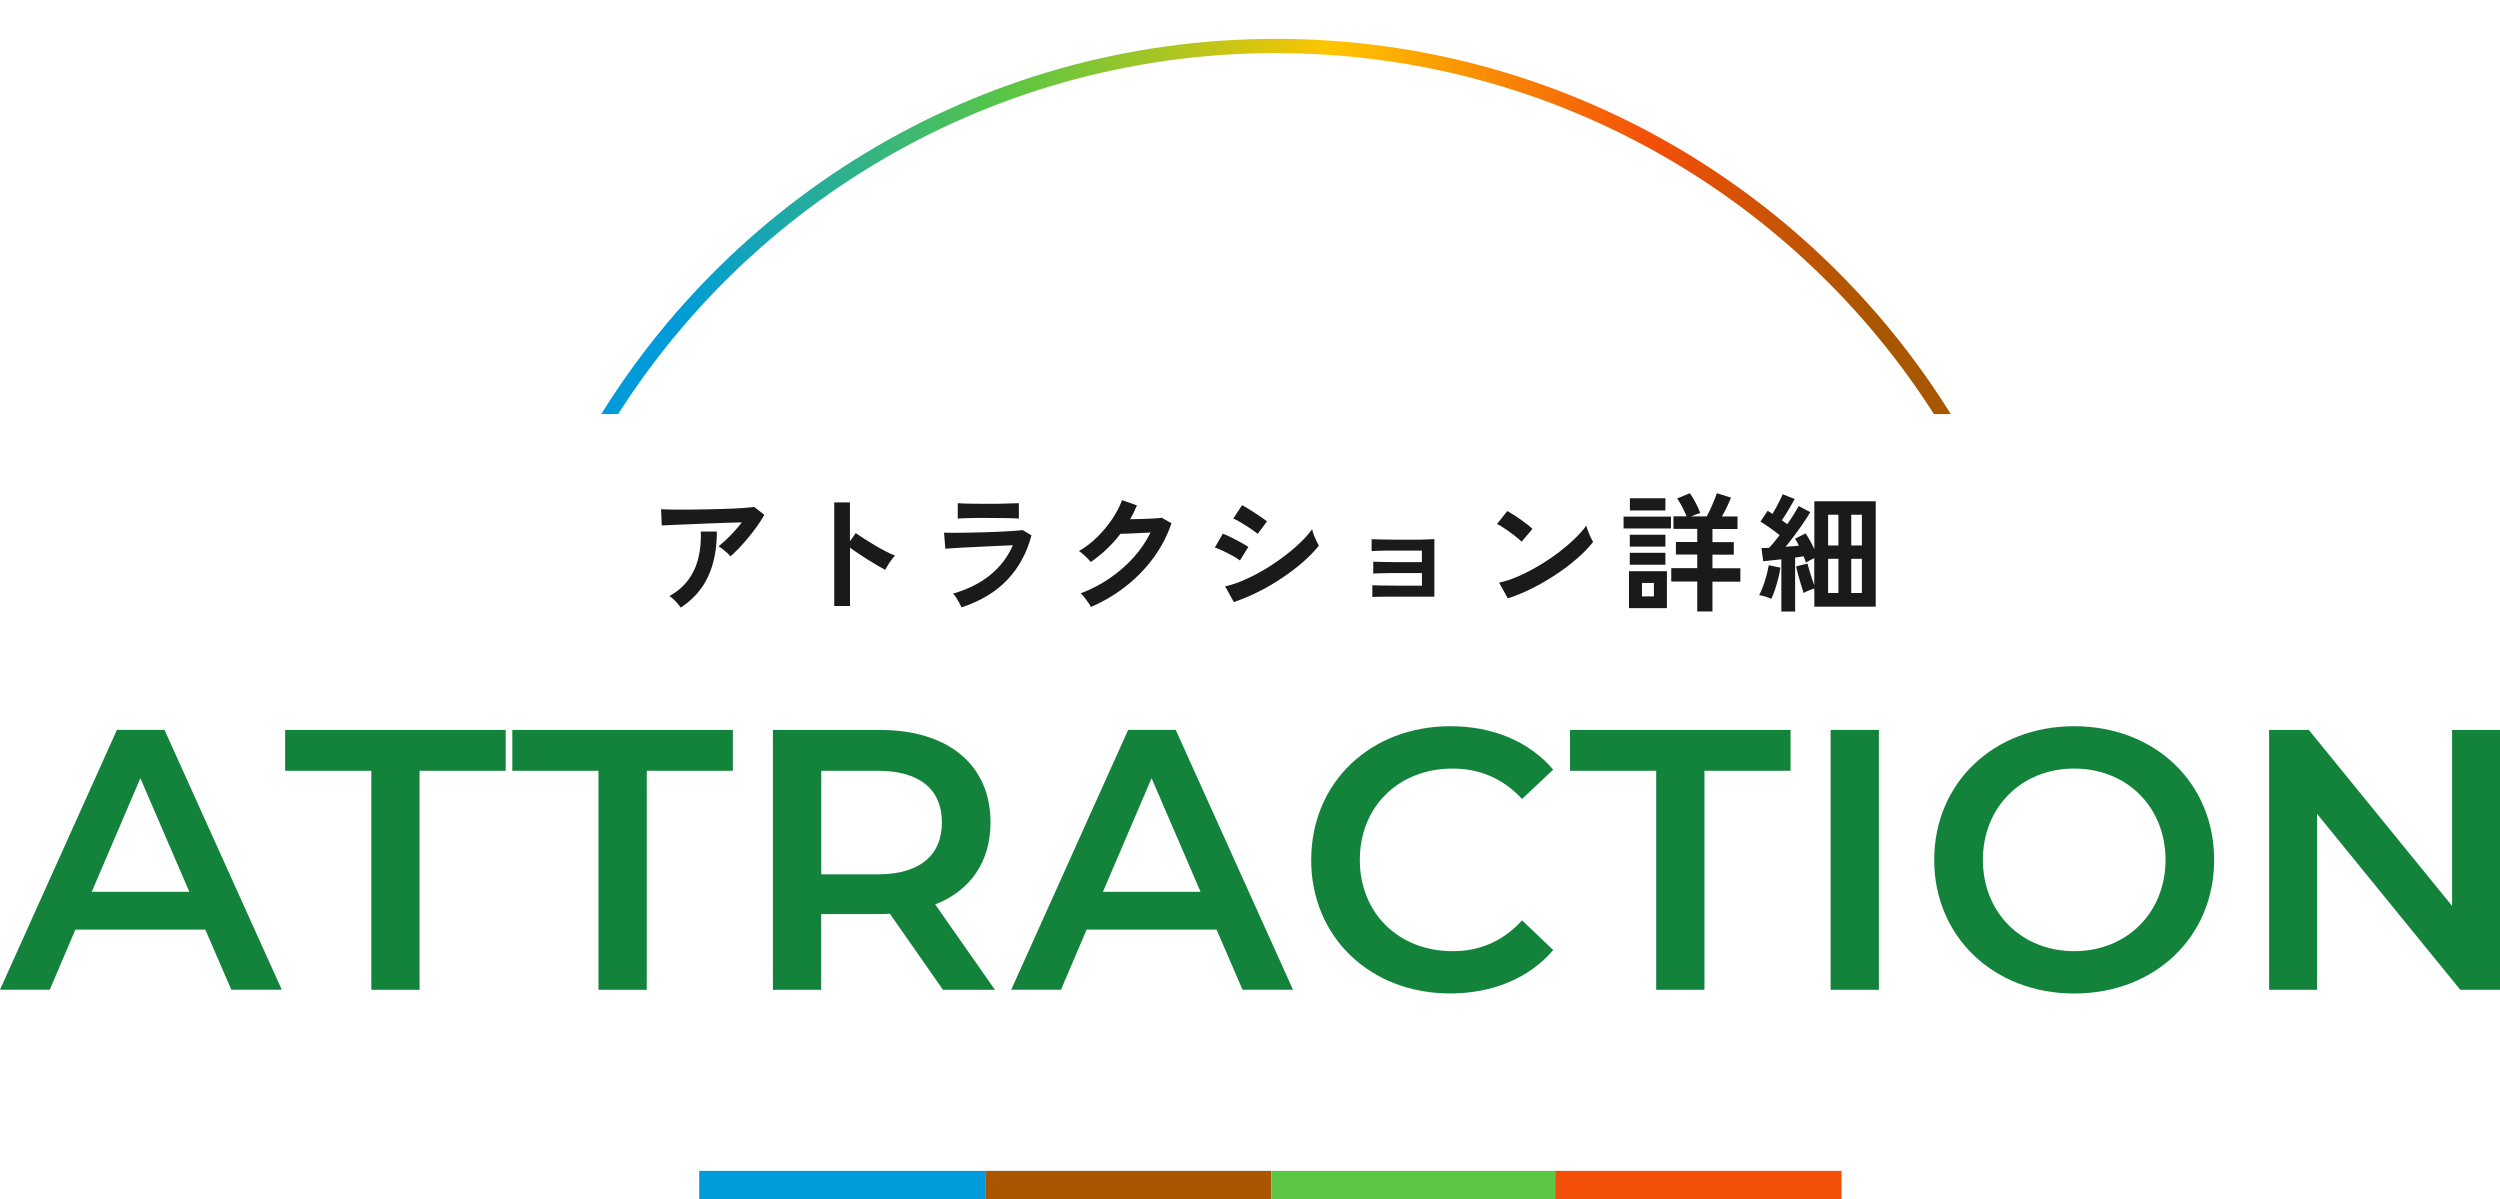 <?xml version="1.0" encoding="UTF-8"?>
<svg id="_レイヤー_2" data-name="レイヤー 2" xmlns="http://www.w3.org/2000/svg" xmlns:xlink="http://www.w3.org/1999/xlink" viewBox="0 0 350.17 168">
  <defs>
    <style>
      .cls-1 {
        clip-path: url(#clippath);
      }

      .cls-2, .cls-3 {
        fill: none;
      }

      .cls-2, .cls-4, .cls-5, .cls-6, .cls-7, .cls-8, .cls-9 {
        stroke-width: 0px;
      }

      .cls-3 {
        stroke: url(#_新規グラデーションスウォッチ_2);
        stroke-miterlimit: 10;
        stroke-width: 2px;
      }

      .cls-4 {
        fill: #5ac644;
      }

      .cls-5 {
        fill: #1a1a1a;
      }

      .cls-6 {
        fill: #13823b;
      }

      .cls-7 {
        fill: #a85700;
      }

      .cls-8 {
        fill: #009bd8;
      }

      .cls-9 {
        fill: #f34f09;
      }
    </style>
    <clipPath id="clippath">
      <rect class="cls-2" x="73.85" width="208" height="58"/>
    </clipPath>
    <linearGradient id="_新規グラデーションスウォッチ_2" data-name="新規グラデーションスウォッチ 2" x1="81.11" y1="34.94" x2="276.44" y2="34.94" gradientUnits="userSpaceOnUse">
      <stop offset=".07" stop-color="#009bd8"/>
      <stop offset=".31" stop-color="#5ac644"/>
      <stop offset=".54" stop-color="#ffc500"/>
      <stop offset=".77" stop-color="#f34f09"/>
      <stop offset=".93" stop-color="#a85700"/>
    </linearGradient>
  </defs>
  <g id="_文字" data-name="文字">
    <g>
      <g>
        <rect class="cls-8" x="97.94" y="164" width="40.06" height="4"/>
        <rect class="cls-7" x="138" y="164" width="40.06" height="4"/>
        <rect class="cls-4" x="178.07" y="164" width="40.06" height="4"/>
        <rect class="cls-9" x="217.88" y="164" width="40.06" height="4"/>
      </g>
      <g>
        <path class="cls-5" d="m102.31,77.93c-.11-.14-.26-.31-.46-.49-.2-.18-.41-.35-.62-.52-.22-.17-.41-.3-.59-.4.32-.25.68-.56,1.06-.92.38-.36.77-.75,1.15-1.17.38-.42.74-.84,1.06-1.26-.66.01-1.42.03-2.28.06-.86.03-1.74.06-2.65.1s-1.78.07-2.62.11c-.84.04-1.58.07-2.23.09-.65.02-1.13.05-1.44.07l-.09-2.27c.4.02.94.04,1.63.05.69,0,1.46,0,2.32,0,.86,0,1.74-.02,2.66-.04.91-.02,1.79-.04,2.64-.07.85-.03,1.6-.07,2.27-.12.67-.05,1.17-.1,1.52-.14l1.42,1.1c-.26.48-.59.99-.97,1.53-.38.54-.79,1.08-1.23,1.61-.44.53-.88,1.03-1.31,1.49-.44.46-.85.85-1.23,1.18Zm-6.95,7.18c-.11-.16-.25-.34-.43-.55-.18-.21-.37-.41-.58-.61s-.4-.35-.59-.46c1.12-.62,2-1.39,2.66-2.29s1.13-1.92,1.4-3.06c.28-1.14.39-2.37.34-3.69h2.25c0,2.45-.41,4.55-1.23,6.31-.82,1.76-2.1,3.21-3.83,4.35Z"/>
        <path class="cls-5" d="m116.85,84.88v-14.51h2.2v5.45l.81-1.15c.29.2.67.46,1.14.76.47.31.98.62,1.52.94.54.32,1.06.61,1.57.87.5.26.93.46,1.28.59-.14.13-.31.32-.49.57-.19.25-.36.5-.51.76-.16.26-.28.48-.38.66-.29-.16-.65-.36-1.07-.6-.43-.25-.88-.52-1.35-.82-.47-.3-.93-.6-1.37-.89-.44-.29-.82-.56-1.14-.8v8.17h-2.2Z"/>
        <path class="cls-5" d="m134.67,85.06c-.07-.17-.17-.37-.3-.61-.13-.24-.27-.48-.42-.72-.16-.24-.31-.44-.45-.59,2.08-.6,3.82-1.47,5.22-2.62,1.4-1.15,2.45-2.53,3.15-4.15-.6.02-1.28.05-2.04.09-.76.04-1.54.07-2.32.11-.79.04-1.53.07-2.23.11-.7.04-1.31.07-1.82.1-.51.03-.86.06-1.05.08l-.18-2.25c.31.01.76.02,1.33.02s1.22,0,1.94-.02c.72-.01,1.46-.03,2.23-.05.77-.02,1.51-.05,2.24-.08.73-.03,1.38-.07,1.95-.11.58-.04,1.02-.08,1.33-.12l1.22.74c-.62,2.4-1.73,4.46-3.33,6.17-1.6,1.71-3.76,3.02-6.48,3.92Zm-.52-12.42v-2.16c.46.04,1.05.06,1.78.07.73.01,1.58.02,2.54.02s1.75-.01,2.48-.04c.73-.02,1.32-.04,1.76-.05v2.16c-.46-.04-1.03-.06-1.72-.07-.69-.01-1.53-.02-2.53-.02-.54,0-1.09,0-1.65,0-.56,0-1.07.02-1.55.03-.47.01-.85.03-1.12.05Z"/>
        <path class="cls-5" d="m152.79,85c-.08-.18-.21-.39-.38-.63-.17-.24-.35-.48-.53-.71s-.36-.42-.51-.55c1.45-.55,2.81-1.26,4.06-2.11,1.25-.86,2.37-1.83,3.35-2.92.98-1.09,1.77-2.26,2.37-3.49-.5.02-1.04.05-1.61.08-.57.03-1.09.05-1.56.07-.47.02-.82.03-1.04.03-.59.77-1.23,1.48-1.93,2.15s-1.44,1.26-2.22,1.79c-.11-.13-.26-.29-.46-.49-.2-.19-.4-.38-.61-.58-.21-.19-.41-.34-.59-.45.89-.52,1.73-1.16,2.52-1.93s1.49-1.61,2.11-2.52c.61-.91,1.08-1.8,1.4-2.69l2.09.74c-.14.34-.29.67-.45.99-.16.32-.32.64-.5.95.52-.01,1.08-.03,1.68-.04.61-.02,1.16-.04,1.67-.07.5-.03.86-.06,1.08-.1l1.35.77c-.56,1.7-1.4,3.31-2.49,4.81-1.1,1.5-2.39,2.84-3.89,4.01-1.49,1.18-3.12,2.14-4.89,2.9Z"/>
        <path class="cls-5" d="m173.67,78.5c-.23-.19-.56-.41-.99-.64s-.88-.46-1.34-.68c-.46-.22-.85-.39-1.18-.49l1.12-1.94c.35.13.75.31,1.21.54.46.23.91.46,1.34.7.43.24.77.44,1.03.61l-1.19,1.91Zm-.85,5.83l-1.22-2.2c.86-.19,1.77-.49,2.71-.91.94-.41,1.88-.9,2.82-1.46s1.83-1.16,2.68-1.8c.85-.64,1.62-1.29,2.3-1.94.68-.65,1.24-1.28,1.67-1.88.05.2.13.46.24.76.11.3.24.59.37.87.13.28.25.5.34.66-.6.76-1.34,1.52-2.22,2.29-.88.77-1.85,1.51-2.91,2.22-1.06.71-2.16,1.36-3.32,1.94-1.16.58-2.31,1.07-3.46,1.45Zm3.35-9.54c-.16-.14-.38-.32-.68-.52-.29-.2-.61-.42-.96-.64-.35-.22-.68-.42-1-.6-.32-.18-.58-.31-.78-.4l1.22-1.87c.24.12.52.28.86.49.33.2.67.42,1.01.64.34.22.66.44.95.64.29.2.52.37.67.5l-1.3,1.76Z"/>
        <path class="cls-5" d="m192.22,83.63v-1.66c.24.01.65.02,1.23.04.58.01,1.28.02,2.09.02h3.63v-1.76h-2.78c-.62,0-1.21,0-1.76,0-.56,0-1.04.02-1.44.03-.4.01-.68.02-.84.04v-1.67c.25.01.66.02,1.23.04.57.01,1.25.02,2.05.03.8,0,1.65,0,2.56,0h.97v-1.62h-2.98c-.62,0-1.21,0-1.76,0-.56,0-1.04.02-1.45.03-.41.01-.69.02-.85.04v-1.67c.25.01.66.02,1.23.04.57.01,1.25.02,2.05.03.8,0,1.66,0,2.58,0,.73,0,1.36,0,1.89-.03.53-.02.88-.03,1.04-.05v8.06h-4.64c-.62,0-1.22,0-1.78,0-.56,0-1.05.01-1.45.02-.4,0-.68.02-.84.03Z"/>
        <path class="cls-5" d="m213.13,75.88c-.16-.17-.38-.37-.66-.59-.28-.23-.59-.47-.94-.72-.34-.25-.67-.48-1-.69-.32-.21-.61-.37-.85-.48l1.44-1.82c.24.13.52.3.85.5.32.2.66.43,1,.67.34.24.66.48.96.71.3.23.54.44.72.62l-1.53,1.8Zm-1.93,7.94l-1.22-2.21c.85-.18,1.75-.48,2.69-.89.94-.41,1.89-.9,2.83-1.46.95-.56,1.85-1.16,2.7-1.8.85-.64,1.62-1.29,2.31-1.95.69-.66,1.25-1.29,1.68-1.89.05.2.13.46.24.76.11.3.24.59.37.87.13.28.25.5.34.66-.59.76-1.32,1.52-2.21,2.29-.88.77-1.86,1.52-2.93,2.23-1.07.71-2.18,1.37-3.35,1.95-1.16.59-2.32,1.07-3.47,1.44Z"/>
        <path class="cls-5" d="m227.41,74.02v-1.66h6.64v1.66h-6.64Zm.76,11.16v-5.17h5.31v5.17h-5.31Zm.11-8.62v-1.66h4.99v1.66h-4.99Zm0,2.54v-1.67h4.99v1.67h-4.99Zm.02-7.6v-1.71h4.97v1.71h-4.97Zm1.69,12.04h1.67v-1.89h-1.67v1.89Zm7.74,2.09v-4.18h-3.64v-1.87h3.64v-1.91h-2.99v-1.75h2.99v-1.84h-3.33v-1.76h1.84c-.16-.38-.35-.8-.59-1.26-.23-.46-.48-.87-.73-1.24l1.78-.74c.24.34.5.76.77,1.28.28.52.5,1.01.68,1.48-.17.06-.37.13-.6.22-.23.08-.46.17-.69.27h2.2c.24-.44.5-.97.76-1.58.27-.61.49-1.17.66-1.67l1.98.63c-.17.42-.37.86-.59,1.33-.23.47-.46.9-.68,1.3h2.18v1.76h-3.51v1.84h2.99v1.75h-2.99v1.91h3.91v1.87h-3.91v4.18h-2.12Z"/>
        <path class="cls-5" d="m248.09,83.87c-.23-.1-.51-.2-.84-.31s-.62-.17-.85-.2c.18-.32.36-.73.54-1.22.18-.49.34-1,.49-1.53.14-.53.25-1.01.31-1.44l1.64.34c-.06.43-.16.92-.3,1.48-.14.55-.29,1.08-.46,1.59-.17.51-.34.94-.52,1.29Zm1.42,1.76v-7.29c-.48.05-.94.1-1.38.15s-.83.09-1.16.12l-.25-1.85c.14,0,.31,0,.5,0,.19,0,.38-.01.57-.03.43-.44.92-1.04,1.48-1.78-.4-.31-.83-.64-1.31-.98-.48-.34-.94-.64-1.38-.91l1.01-1.51c.11.06.22.13.33.2.11.07.23.15.35.23.17-.28.34-.58.53-.93.19-.34.36-.68.52-1.01.16-.33.29-.6.37-.82l1.69.68c-.26.48-.56.99-.88,1.53-.32.54-.63,1.02-.92,1.44.14.1.28.19.4.29.13.1.24.19.35.27.35-.49.66-.97.95-1.42.28-.46.5-.83.66-1.13l1.62.86c-.25.43-.57.93-.96,1.5-.39.57-.8,1.15-1.23,1.73-.43.58-.85,1.12-1.26,1.61.32-.02.64-.05.96-.07.32-.02.62-.05.89-.07-.08-.19-.17-.37-.26-.54-.09-.17-.18-.32-.28-.45l1.49-.74c.2.3.41.65.63,1.04.22.4.41.79.59,1.17v-6.71h8.6v14.76h-8.6v-2.54c-.25.07-.51.17-.78.28-.27.11-.51.23-.71.35-.1-.26-.21-.62-.35-1.08-.14-.46-.27-.93-.41-1.41-.13-.49-.23-.9-.31-1.23l1.6-.41c.06.25.14.56.25.92.11.36.22.73.35,1.11.12.38.24.72.35,1.02v-3.8c-.19.08-.4.18-.61.3-.22.11-.4.22-.56.32-.04-.13-.08-.27-.14-.42-.06-.15-.12-.3-.18-.46-.18.02-.37.05-.57.08-.2.03-.4.06-.62.1v7.56h-1.93Zm6.55-9.23h1.44v-4.3h-1.44v4.3Zm0,6.66h1.44v-4.79h-1.44v4.79Zm3.24-6.66h1.49v-4.3h-1.49v4.3Zm0,6.66h1.49v-4.79h-1.49v4.79Z"/>
      </g>
      <g>
        <path class="cls-6" d="m28.76,130.21H10.56l-3.59,8.42H0l16.38-36.4h6.66l16.43,36.4h-7.07l-3.64-8.42Zm-2.24-5.3l-6.86-15.91-6.81,15.91h13.68Z"/>
        <path class="cls-6" d="m52,107.96h-12.06v-5.72h30.89v5.72h-12.06v30.68h-6.76v-30.68Z"/>
        <path class="cls-6" d="m83.82,107.96h-12.06v-5.72h30.89v5.72h-12.06v30.68h-6.76v-30.68Z"/>
        <path class="cls-6" d="m132.08,138.64l-7.44-10.66c-.47.05-.94.05-1.4.05h-8.22v10.61h-6.76v-36.4h14.98c9.57,0,15.5,4.89,15.5,12.95,0,5.51-2.81,9.57-7.75,11.49l8.37,11.96h-7.28Zm-9.15-30.68h-7.9v14.51h7.9c5.93,0,9-2.7,9-7.28s-3.07-7.23-9-7.23Z"/>
        <path class="cls-6" d="m170.4,130.21h-18.2l-3.59,8.42h-6.97l16.38-36.4h6.66l16.43,36.4h-7.07l-3.64-8.42Zm-2.24-5.3l-6.86-15.91-6.81,15.91h13.68Z"/>
        <path class="cls-6" d="m183.66,120.44c0-10.87,8.32-18.72,19.5-18.72,5.93,0,11.02,2.13,14.4,6.08l-4.37,4.11c-2.65-2.86-5.93-4.26-9.72-4.26-7.54,0-13,5.3-13,12.79s5.46,12.79,13,12.79c3.8,0,7.07-1.4,9.72-4.32l4.37,4.16c-3.38,3.95-8.48,6.08-14.46,6.08-11.13,0-19.45-7.85-19.45-18.72Z"/>
        <path class="cls-6" d="m231.97,107.96h-12.06v-5.72h30.89v5.72h-12.06v30.68h-6.76v-30.68Z"/>
        <path class="cls-6" d="m256.41,102.24h6.76v36.4h-6.76v-36.4Z"/>
        <path class="cls-6" d="m270.92,120.44c0-10.76,8.32-18.72,19.61-18.72s19.6,7.9,19.6,18.72-8.32,18.72-19.6,18.72-19.61-7.96-19.61-18.72Zm32.4,0c0-7.44-5.46-12.79-12.79-12.79s-12.79,5.36-12.79,12.79,5.46,12.79,12.79,12.79,12.79-5.36,12.79-12.79Z"/>
        <path class="cls-6" d="m350.17,102.24v36.4h-5.56l-20.07-24.65v24.65h-6.71v-36.4h5.56l20.07,24.65v-24.65h6.71Z"/>
      </g>
      <g class="cls-1">
        <path class="cls-3" d="m81.99,63.79C100.71,29.61,137.01,6.44,178.73,6.44s78.15,23.26,96.84,57.53"/>
      </g>
    </g>
  </g>
</svg>